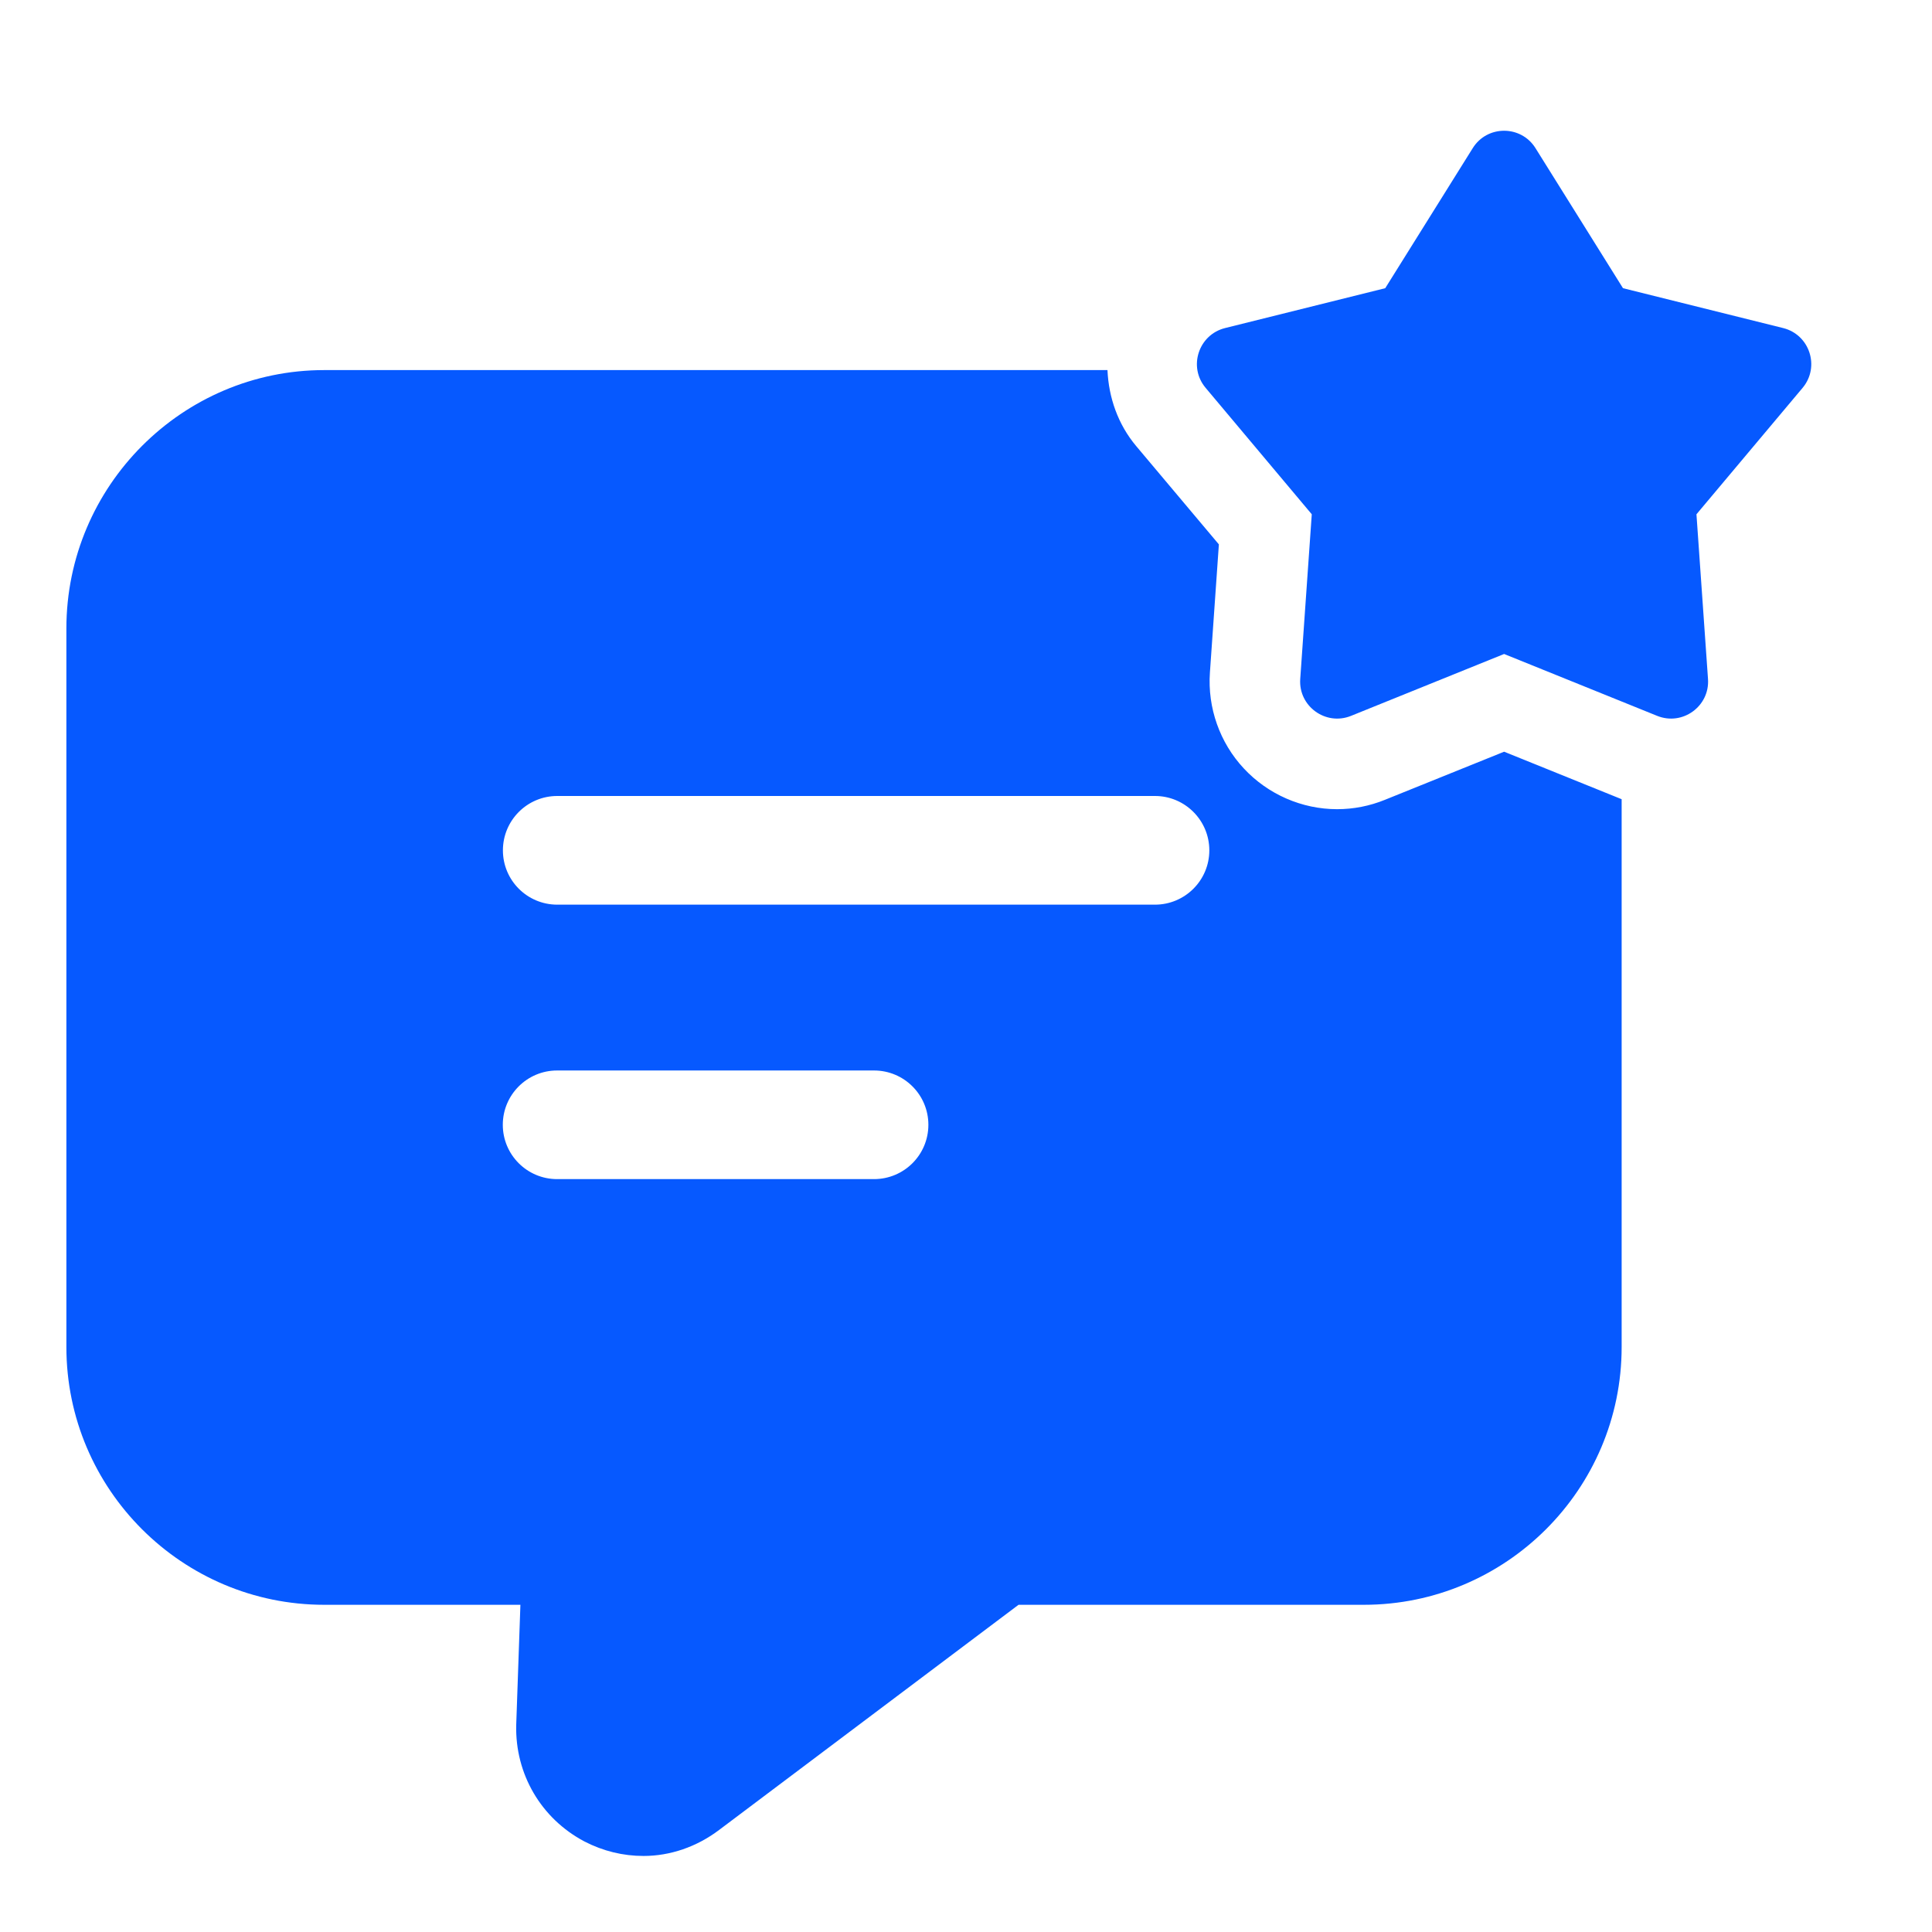 <svg width="36" height="36" viewBox="0 0 36 36" fill="none" xmlns="http://www.w3.org/2000/svg">
<path d="M28.027 14.007L25.807 14.903C25.522 15.019 25.221 15.078 24.915 15.078C24.259 15.078 23.625 14.801 23.176 14.318C22.729 13.839 22.499 13.188 22.545 12.532L22.712 10.144L21.172 8.313C20.83 7.906 20.659 7.407 20.636 6.896H6.041C3.397 6.896 1.237 9.056 1.237 11.711V25.099C1.237 27.754 3.397 29.903 6.041 29.903H9.697L9.619 32.142C9.596 33.053 10.08 33.885 10.89 34.313C11.239 34.493 11.61 34.583 11.992 34.583C12.487 34.583 12.982 34.414 13.399 34.099L18.979 29.903H25.414C28.057 29.903 30.217 27.754 30.217 25.099V14.892L28.027 14.007ZM16.286 21.971H10.381C9.822 21.971 9.369 21.518 9.369 20.959C9.369 20.4 9.822 19.947 10.381 19.947H16.286C16.846 19.947 17.299 20.4 17.299 20.959C17.299 21.518 16.846 21.971 16.286 21.971ZM21.521 16.857H10.384C9.824 16.857 9.371 16.404 9.371 15.845C9.371 15.286 9.824 14.832 10.384 14.832H21.521C22.08 14.832 22.534 15.286 22.534 15.845C22.534 16.404 22.08 16.857 21.521 16.857Z" fill="#0659FF"/>
<path d="M28.612 2.761L30.242 5.37L33.227 6.113C33.722 6.237 33.916 6.836 33.589 7.227L31.611 9.583L31.826 12.651C31.862 13.159 31.352 13.53 30.879 13.339L28.027 12.186L25.175 13.339C24.703 13.53 24.192 13.16 24.228 12.651L24.443 9.583L22.465 7.227C22.136 6.837 22.332 6.237 22.827 6.113L25.812 5.37L27.442 2.761C27.711 2.328 28.342 2.328 28.612 2.761Z" fill="#0659FF"/>
</svg>
